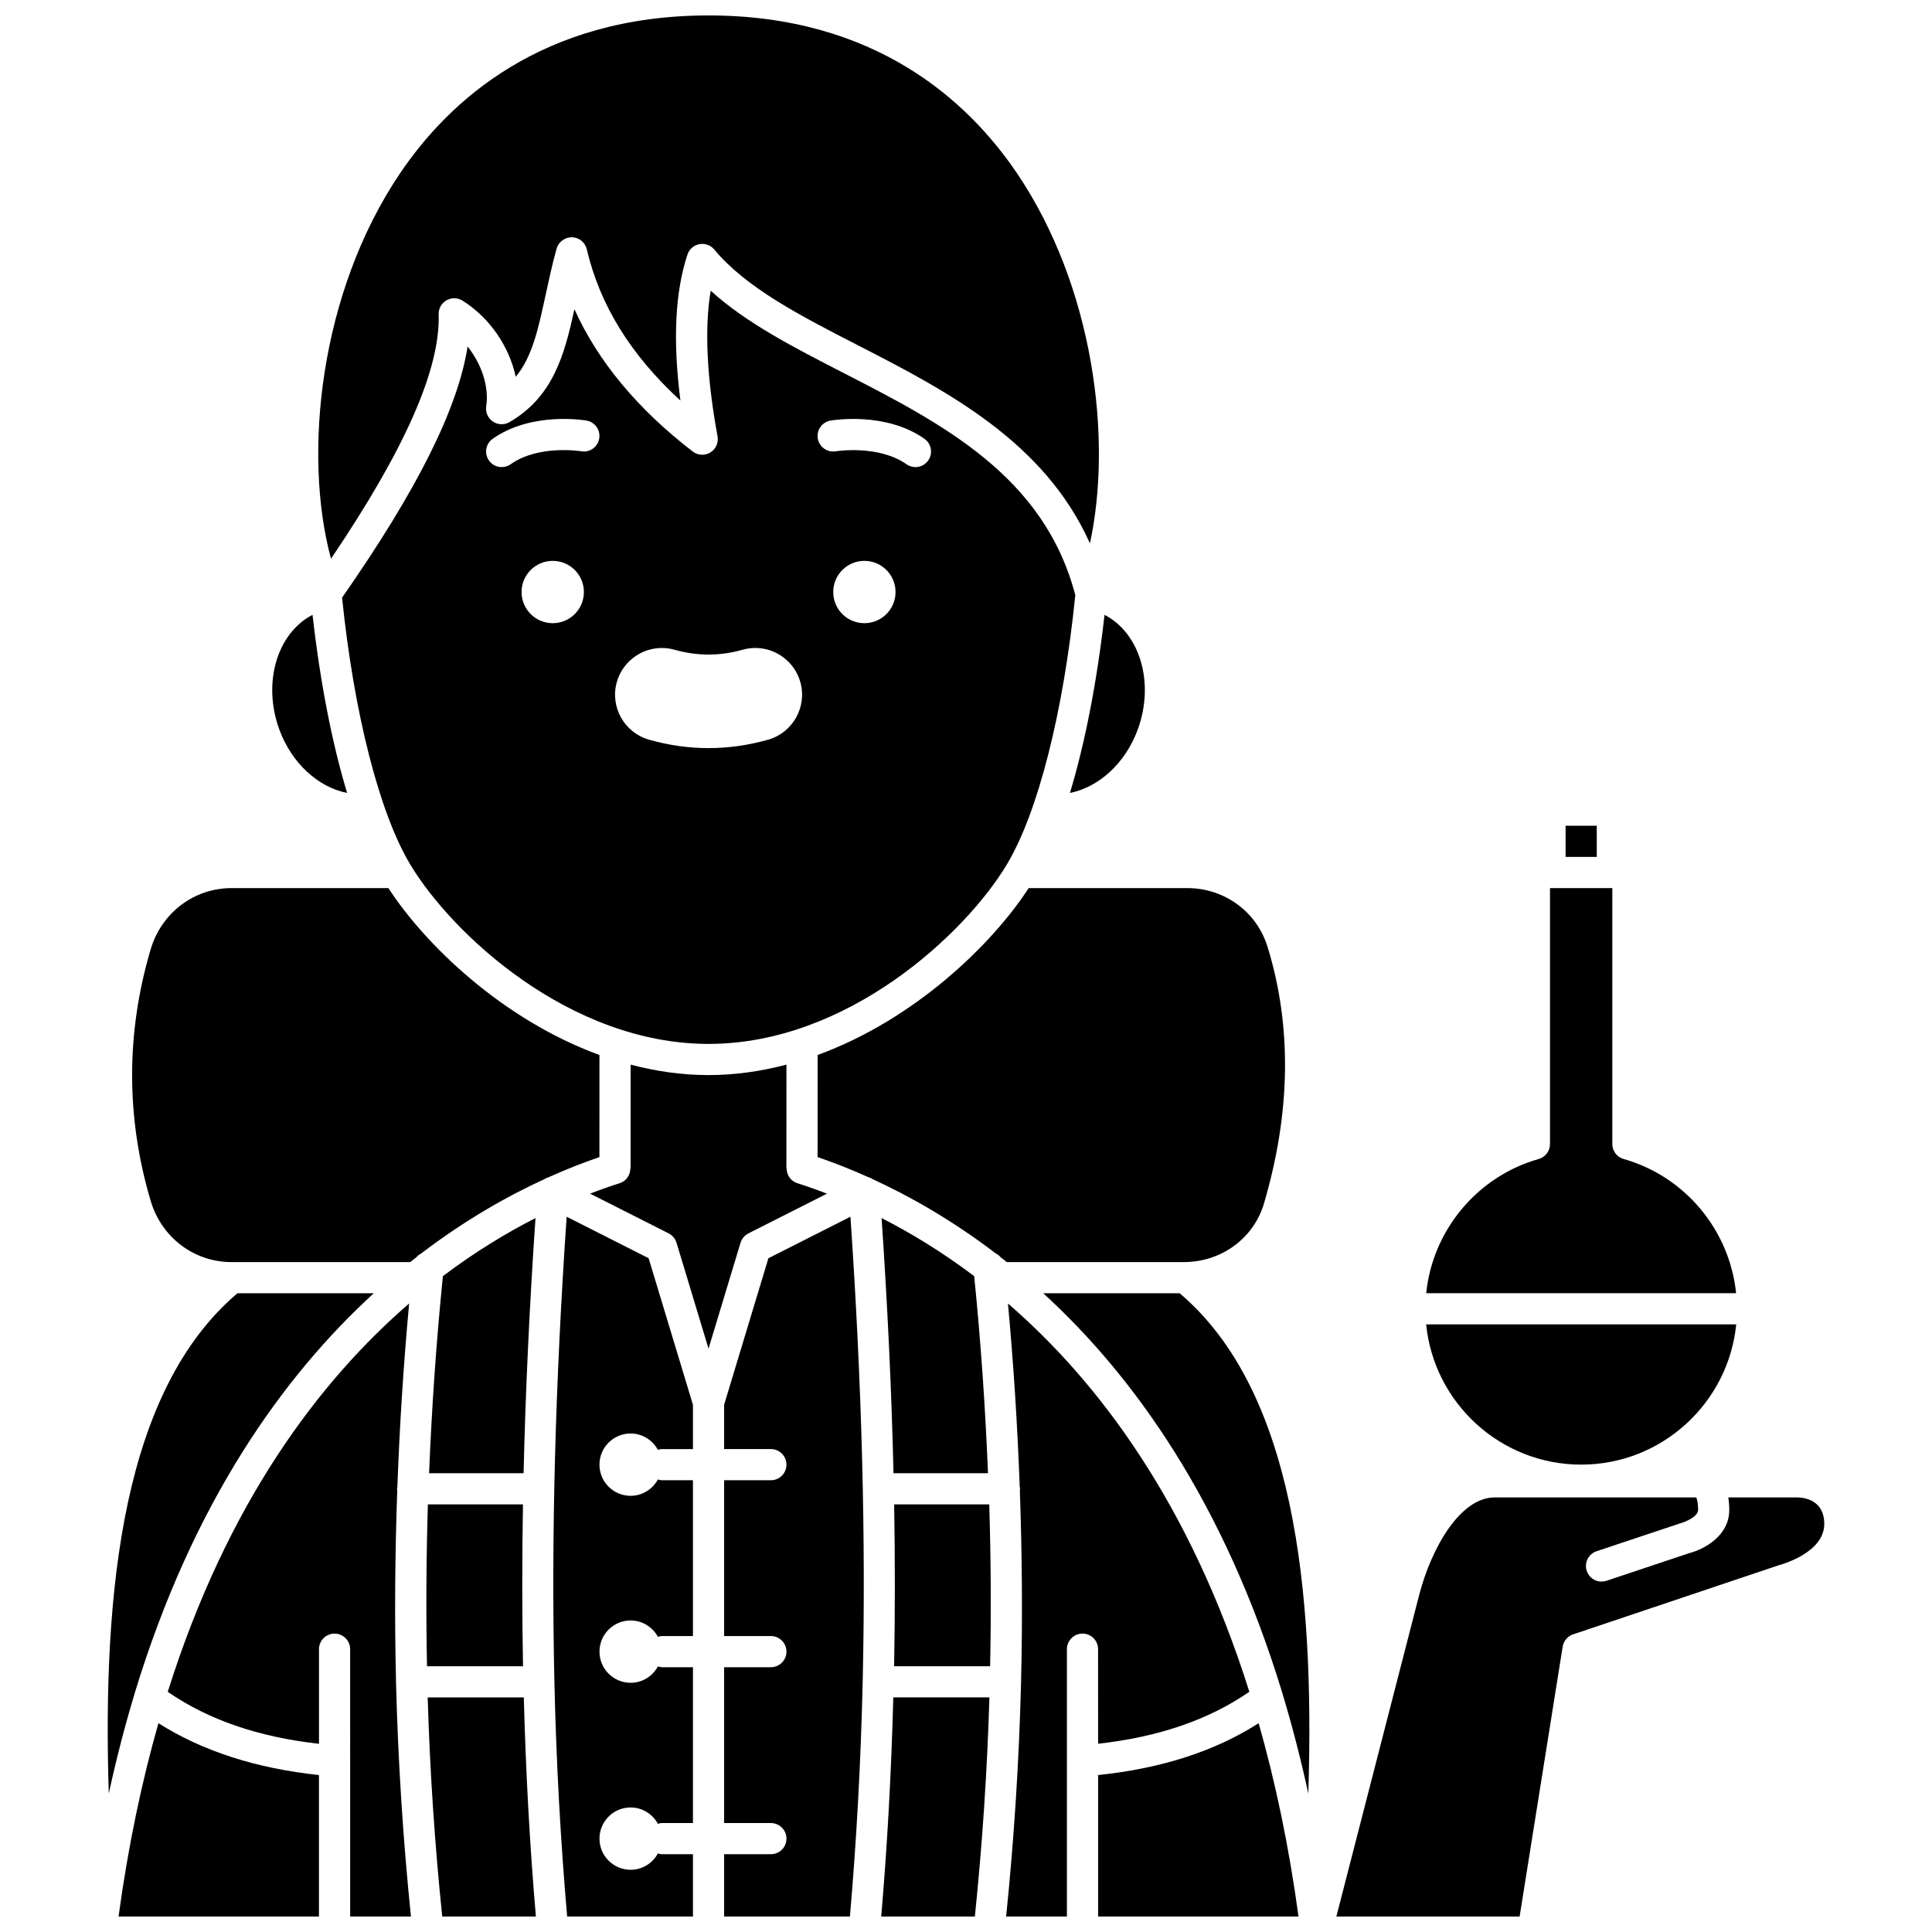 <?xml version="1.0" encoding="UTF-8"?>
<!-- Uploaded to: SVG Repo, www.svgrepo.com, Generator: SVG Repo Mixer Tools -->
<svg width="800px" height="800px" version="1.1" viewBox="144 144 512 512" xmlns="http://www.w3.org/2000/svg">
 <defs>
  <clipPath id="j">
   <path d="m175 600h54v51.902h-54z"/>
  </clipPath>
  <clipPath id="h">
   <path d="m188 489h65v162.9h-65z"/>
  </clipPath>
  <clipPath id="g">
   <path d="m257 593h30v58.902h-30z"/>
  </clipPath>
  <clipPath id="f">
   <path d="m228 148.09h208v144.91h-208z"/>
  </clipPath>
  <clipPath id="e">
   <path d="m498 540h130v111.9h-130z"/>
  </clipPath>
  <clipPath id="d">
   <path d="m435 600h54v51.902h-54z"/>
  </clipPath>
  <clipPath id="c">
   <path d="m410 489h66v162.9h-66z"/>
  </clipPath>
  <clipPath id="b">
   <path d="m290 466h38v185.9h-38z"/>
  </clipPath>
  <clipPath id="a">
   <path d="m377 593h30v58.902h-30z"/>
  </clipPath>
  <clipPath id="i">
   <path d="m335 466h38v185.9h-38z"/>
  </clipPath>
 </defs>
 <g clip-path="url(#j)">
  <path d="m175.42 651.9h53.109v-37.492c-16.594-1.762-30.887-6.348-42.543-13.746-4.391 15.426-8.008 32.426-10.566 51.238z"/>
 </g>
 <path d="m235.99 354.14c-3.981-13.168-7.141-29.293-9.164-47.199-9.371 4.824-13.355 18.004-8.789 30.438 3.301 8.953 10.363 15.27 17.953 16.762z"/>
 <path d="m179.7 592.7c15.449-50.77 39.457-84.109 63.363-105.98h-36.137c-30.273 25.711-35.805 78.207-34.102 132.59 2-9.152 4.242-17.859 6.727-26.078 0.031-0.184 0.09-0.352 0.148-0.527z"/>
 <path d="m282.59 542.68h-25.195c-0.445 14.375-0.52 28.676-0.234 42.891h25.445c-0.266-13.934-0.262-28.227-0.016-42.891z"/>
 <path d="m285.91 466.8c-7.629 3.891-15.953 8.902-24.539 15.387-1.762 17.48-2.953 34.898-3.66 52.234h25.043c0.504-21.648 1.559-44.168 3.156-67.621z"/>
 <g clip-path="url(#h)">
  <path d="m248.91 589.7c0-0.062 0.031-0.113 0.039-0.172-0.414-16.762-0.273-33.656 0.328-50.633-0.008-0.121-0.07-0.219-0.07-0.34 0-0.176 0.078-0.332 0.102-0.504 0.582-16.133 1.621-32.348 3.117-48.609-23.742 20.523-48.16 52.668-63.973 102.91 10.82 7.441 23.996 11.973 40.082 13.77v-25.07c0-2.285 1.852-4.129 4.129-4.129 2.281 0 4.129 1.848 4.129 4.129l0.004 70.852h16.109c-2.09-20.426-3.426-41.109-3.953-62.004-0.004-0.07-0.043-0.129-0.043-0.199z"/>
 </g>
 <g clip-path="url(#g)">
  <path d="m257.34 593.83c0.586 19.566 1.879 38.941 3.856 58.074h24.82c-1.609-18.715-2.672-38.047-3.203-58.074z"/>
 </g>
 <path d="m558.9 362.83h8.258v8.258h-8.258z"/>
 <path d="m574.29 451.15c-1.781-0.504-3.008-2.125-3.008-3.973l0.004-67.828h-16.52v67.828c0 1.848-1.227 3.469-3.008 3.973-16.34 4.633-28.105 18.934-29.801 35.566h82.125c-1.688-16.637-13.453-30.934-29.793-35.566z"/>
 <g clip-path="url(#f)">
  <path d="m260.25 227.3c-0.051-1.523 0.746-2.949 2.07-3.707 1.32-0.762 2.957-0.727 4.246 0.078 7.227 4.512 12.41 12.215 14.109 20.184 4.387-5.32 5.961-12.613 7.941-21.793 0.84-3.883 1.707-7.894 2.883-12.156 0.5-1.82 2.234-3.039 4.059-3.031 1.887 0.039 3.512 1.348 3.945 3.184 3.481 14.816 11.633 28.012 24.816 40.094-2.043-16.008-1.422-28.734 1.863-38.688 0.473-1.426 1.676-2.484 3.156-2.762 1.492-0.277 2.988 0.266 3.949 1.422 8.445 10.168 22.836 17.559 38.074 25.379 23.336 11.98 49.352 25.406 61.484 52.488 6-27.602 1.039-67.965-19.367-98.133-12.906-19.059-37.543-41.77-81.711-41.77-44.172 0-68.809 22.719-81.703 41.77-21.449 31.703-25.812 74.633-18.344 102.21 19.641-29.055 28.988-50.293 28.527-64.773z"/>
 </g>
 <path d="m267.92 235.83c-2.578 16.5-13.383 38.031-33.27 66.562 3.164 30.703 9.887 57.066 18.07 70.707 11.035 18.387 42.25 47.547 79.055 47.547 36.805 0 68.02-29.168 79.051-47.551 8.242-13.738 15.008-40.379 18.141-71.371-8.246-31.559-35.246-45.449-61.383-58.867-13.246-6.797-25.883-13.289-35.246-21.82-1.66 9.988-1.055 22.93 1.82 38.602 0.309 1.68-0.449 3.379-1.906 4.269s-3.316 0.789-4.672-0.25c-14.613-11.254-25.113-23.891-31.352-37.707-2.629 12.02-5.609 23.191-17.215 29.922-1.371 0.793-3.082 0.734-4.391-0.156-1.312-0.891-2-2.453-1.766-4.027 0.785-5.219-1.215-11.195-4.938-15.859zm22.559 73.32c-4.562 0-8.258-3.695-8.258-8.258s3.695-8.258 8.258-8.258 8.258 3.695 8.258 8.258-3.695 8.258-8.258 8.258zm82.59 0c-4.562 0-8.258-3.695-8.258-8.258s3.695-8.258 8.258-8.258 8.258 3.695 8.258 8.258c0.004 4.562-3.695 8.258-8.258 8.258zm-8.977-53.691c0.598-0.098 14.59-2.434 24.887 4.824 1.867 1.312 2.312 3.891 1 5.754-0.805 1.145-2.082 1.75-3.379 1.75-0.82 0-1.652-0.242-2.375-0.754-7.422-5.227-18.609-3.461-18.715-3.438-2.266 0.379-4.387-1.113-4.777-3.363-0.391-2.246 1.113-4.383 3.359-4.773zm-56.629 69.297c1.492-5.32 6.398-9.031 11.93-9.031 1.145 0 2.277 0.156 3.367 0.465 3 0.848 6.027 1.277 9.023 1.277 2.988 0 6.012-0.43 9-1.273 1.105-0.316 2.246-0.477 3.391-0.477 5.516 0 10.414 3.707 11.918 9.02 1.859 6.57-1.973 13.43-8.539 15.293-5.207 1.473-10.512 2.227-15.766 2.227s-10.559-0.746-15.762-2.223c-6.582-1.863-10.422-8.711-8.562-15.277zm-32.891-64.473c10.305-7.262 24.277-4.922 24.867-4.824 2.246 0.391 3.75 2.531 3.356 4.777-0.391 2.242-2.516 3.754-4.769 3.356-0.105-0.016-11.238-1.824-18.699 3.438-0.723 0.512-1.551 0.754-2.375 0.754-1.297 0-2.578-0.605-3.379-1.75-1.312-1.863-0.867-4.441 1-5.75z"/>
 <path d="m563.03 532.14c21.379 0 39.008-16.328 41.086-37.168l-82.172 0.004c2.078 20.836 19.711 37.164 41.086 37.164z"/>
 <path d="m445.5 337.38c4.57-12.434 0.586-25.617-8.789-30.438-2.023 17.906-5.184 34.027-9.164 47.195 7.59-1.492 14.664-7.812 17.953-16.758z"/>
 <g clip-path="url(#e)">
  <path d="m620.4 540.84h-18.387c0.156 0.988 0.262 2.066 0.262 3.305 0 6.859-6.617 10.41-10.523 11.426l-22.023 7.352c-0.434 0.145-0.875 0.215-1.305 0.215-1.73 0-3.34-1.094-3.918-2.824-0.723-2.164 0.445-4.504 2.609-5.223l22.293-7.434c1.109-0.309 4.609-1.664 4.609-3.516 0-1.941-0.309-2.891-0.5-3.305h-53.422c-9.129 0-16.762 13.379-19.988 25.812l-21.957 85.25h48.566l11.406-71.508c0.242-1.516 1.305-2.773 2.762-3.266l54.52-18.324c0.422-0.117 12.047-3.184 12.047-10.945 0-6.394-5.394-6.988-7.051-7.016z"/>
 </g>
 <path d="m458.18 478.46c9.707-0.176 18.086-6.406 20.777-15.5 7.117-24.141 7.438-47.027 0.961-68.023-2.863-9.324-11.414-15.586-21.285-15.586h-42.023c-9.574 14.785-30.105 34.805-55.93 44.234l-0.008 27.055c4.019 1.371 8.547 3.121 13.461 5.332 0.332 0.09 0.656 0.219 0.961 0.395 0.062 0.039 0.105 0.086 0.168 0.125 9.801 4.496 21.016 10.82 32.652 19.699 0.5 0.25 0.93 0.586 1.289 1.012 0.535 0.418 1.074 0.836 1.609 1.262h47.367z"/>
 <path d="m380.96 542.68c0.246 14.664 0.246 28.961-0.012 42.891h25.445c0.285-14.215 0.211-28.516-0.234-42.891z"/>
 <path d="m302.86 423.59c-25.824-9.43-46.352-29.453-55.93-44.234h-41.57c-9.949 0-18.562 6.527-21.438 16.246-6.547 22.105-6.547 44.516 0 66.617 2.875 9.719 11.492 16.246 21.438 16.246h47.352c0.547-0.434 1.09-0.859 1.637-1.285 0.355-0.414 0.77-0.738 1.254-0.988 11.652-8.891 22.891-15.227 32.699-19.723 0.051-0.031 0.09-0.074 0.141-0.102 0.273-0.156 0.566-0.27 0.859-0.355 4.945-2.227 9.508-3.992 13.547-5.367z"/>
 <g clip-path="url(#d)">
  <path d="m435.01 614.41v37.488h53.109c-2.559-18.809-6.172-35.805-10.562-51.23-11.719 7.484-25.754 11.977-42.547 13.742z"/>
 </g>
 <path d="m456.62 486.72h-36.152c23.91 21.867 47.918 55.199 63.367 105.96 0.062 0.188 0.125 0.363 0.16 0.559 2.484 8.219 4.723 16.922 6.723 26.07 1.707-54.379-3.824-106.88-34.098-132.59z"/>
 <g clip-path="url(#c)">
  <path d="m435.01 606.11c16.082-1.797 29.262-6.328 40.078-13.766-15.812-50.23-40.227-82.379-63.969-102.9 1.496 16.258 2.531 32.469 3.117 48.598 0.02 0.172 0.102 0.328 0.102 0.508 0 0.121-0.059 0.223-0.07 0.344 0.598 16.98 0.734 33.875 0.328 50.637 0.004 0.059 0.031 0.105 0.031 0.168 0 0.066-0.039 0.125-0.039 0.191-0.52 20.898-1.863 41.59-3.953 62.016h16.109v-70.859c0-2.285 1.852-4.129 4.129-4.129 2.281 0 4.129 1.848 4.129 4.129z"/>
 </g>
 <g clip-path="url(#b)">
  <path d="m294.17 466.45c-3.035 44.254-4.117 85.039-3.246 123.18 0 0.023 0.012 0.047 0.012 0.07 0 0.02-0.012 0.039-0.012 0.055 0.492 21.523 1.641 42.168 3.379 62.148h33.34v-16.52h-8.258c-0.367 0-0.695-0.121-1.031-0.207-1.398 2.574-4.094 4.336-7.227 4.336-4.562 0-8.258-3.695-8.258-8.258s3.695-8.258 8.258-8.258c3.133 0 5.828 1.766 7.227 4.336 0.34-0.09 0.664-0.207 1.031-0.207h8.258v-41.297h-8.258c-0.367 0-0.695-0.121-1.031-0.207-1.398 2.574-4.094 4.336-7.227 4.336-4.562 0-8.258-3.695-8.258-8.258s3.695-8.258 8.258-8.258c3.133 0 5.828 1.766 7.227 4.336 0.34-0.09 0.664-0.207 1.031-0.207h8.258l-0.004-41.293h-8.258c-0.367 0-0.695-0.121-1.031-0.207-1.398 2.574-4.094 4.336-7.227 4.336-4.562 0-8.258-3.695-8.258-8.258s3.695-8.258 8.258-8.258c3.133 0 5.828 1.766 7.227 4.336 0.34-0.09 0.664-0.207 1.031-0.207h8.258v-11.734l-11.746-38.844z"/>
 </g>
 <path d="m405.83 534.42c-0.707-17.332-1.891-34.75-3.66-52.227-8.586-6.484-16.91-11.496-24.539-15.387 1.594 23.453 2.652 45.969 3.156 67.613z"/>
 <path d="m342.34 470.86 20.816-10.527c-2.824-1.086-5.477-2.019-7.871-2.777-1.754-0.559-2.82-2.184-2.82-3.934h-0.059l0.008-27.48c-6.633 1.738-13.531 2.766-20.648 2.766-7.109 0-14.016-1.031-20.648-2.769l-0.008 27.48h-0.059c0 1.75-1.066 3.379-2.82 3.934-2.391 0.762-5.039 1.688-7.859 2.773l20.828 10.531c1.008 0.512 1.762 1.414 2.09 2.496l8.477 28.047 8.48-28.047c0.328-1.082 1.086-1.98 2.094-2.492z"/>
 <g clip-path="url(#a)">
  <path d="m377.53 651.9h24.82c1.977-19.137 3.269-38.512 3.856-58.074h-25.473c-0.531 20.035-1.594 39.363-3.203 58.074z"/>
 </g>
 <g clip-path="url(#i)">
  <path d="m347.64 477.44-11.746 38.844 0.004 11.734h12.391c2.281 0 4.129 1.848 4.129 4.129 0 2.285-1.852 4.129-4.129 4.129h-12.391v41.297h12.391c2.281 0 4.129 1.848 4.129 4.129 0 2.285-1.852 4.129-4.129 4.129h-12.391v41.297h12.391c2.281 0 4.129 1.848 4.129 4.129 0 2.285-1.852 4.129-4.129 4.129h-12.391v16.52h33.34c1.734-19.988 2.883-40.633 3.379-62.16 0-0.016-0.008-0.027-0.008-0.047 0-0.02 0.012-0.043 0.012-0.062 0.867-38.137-0.215-78.93-3.246-123.19z"/>
 </g>
</svg>